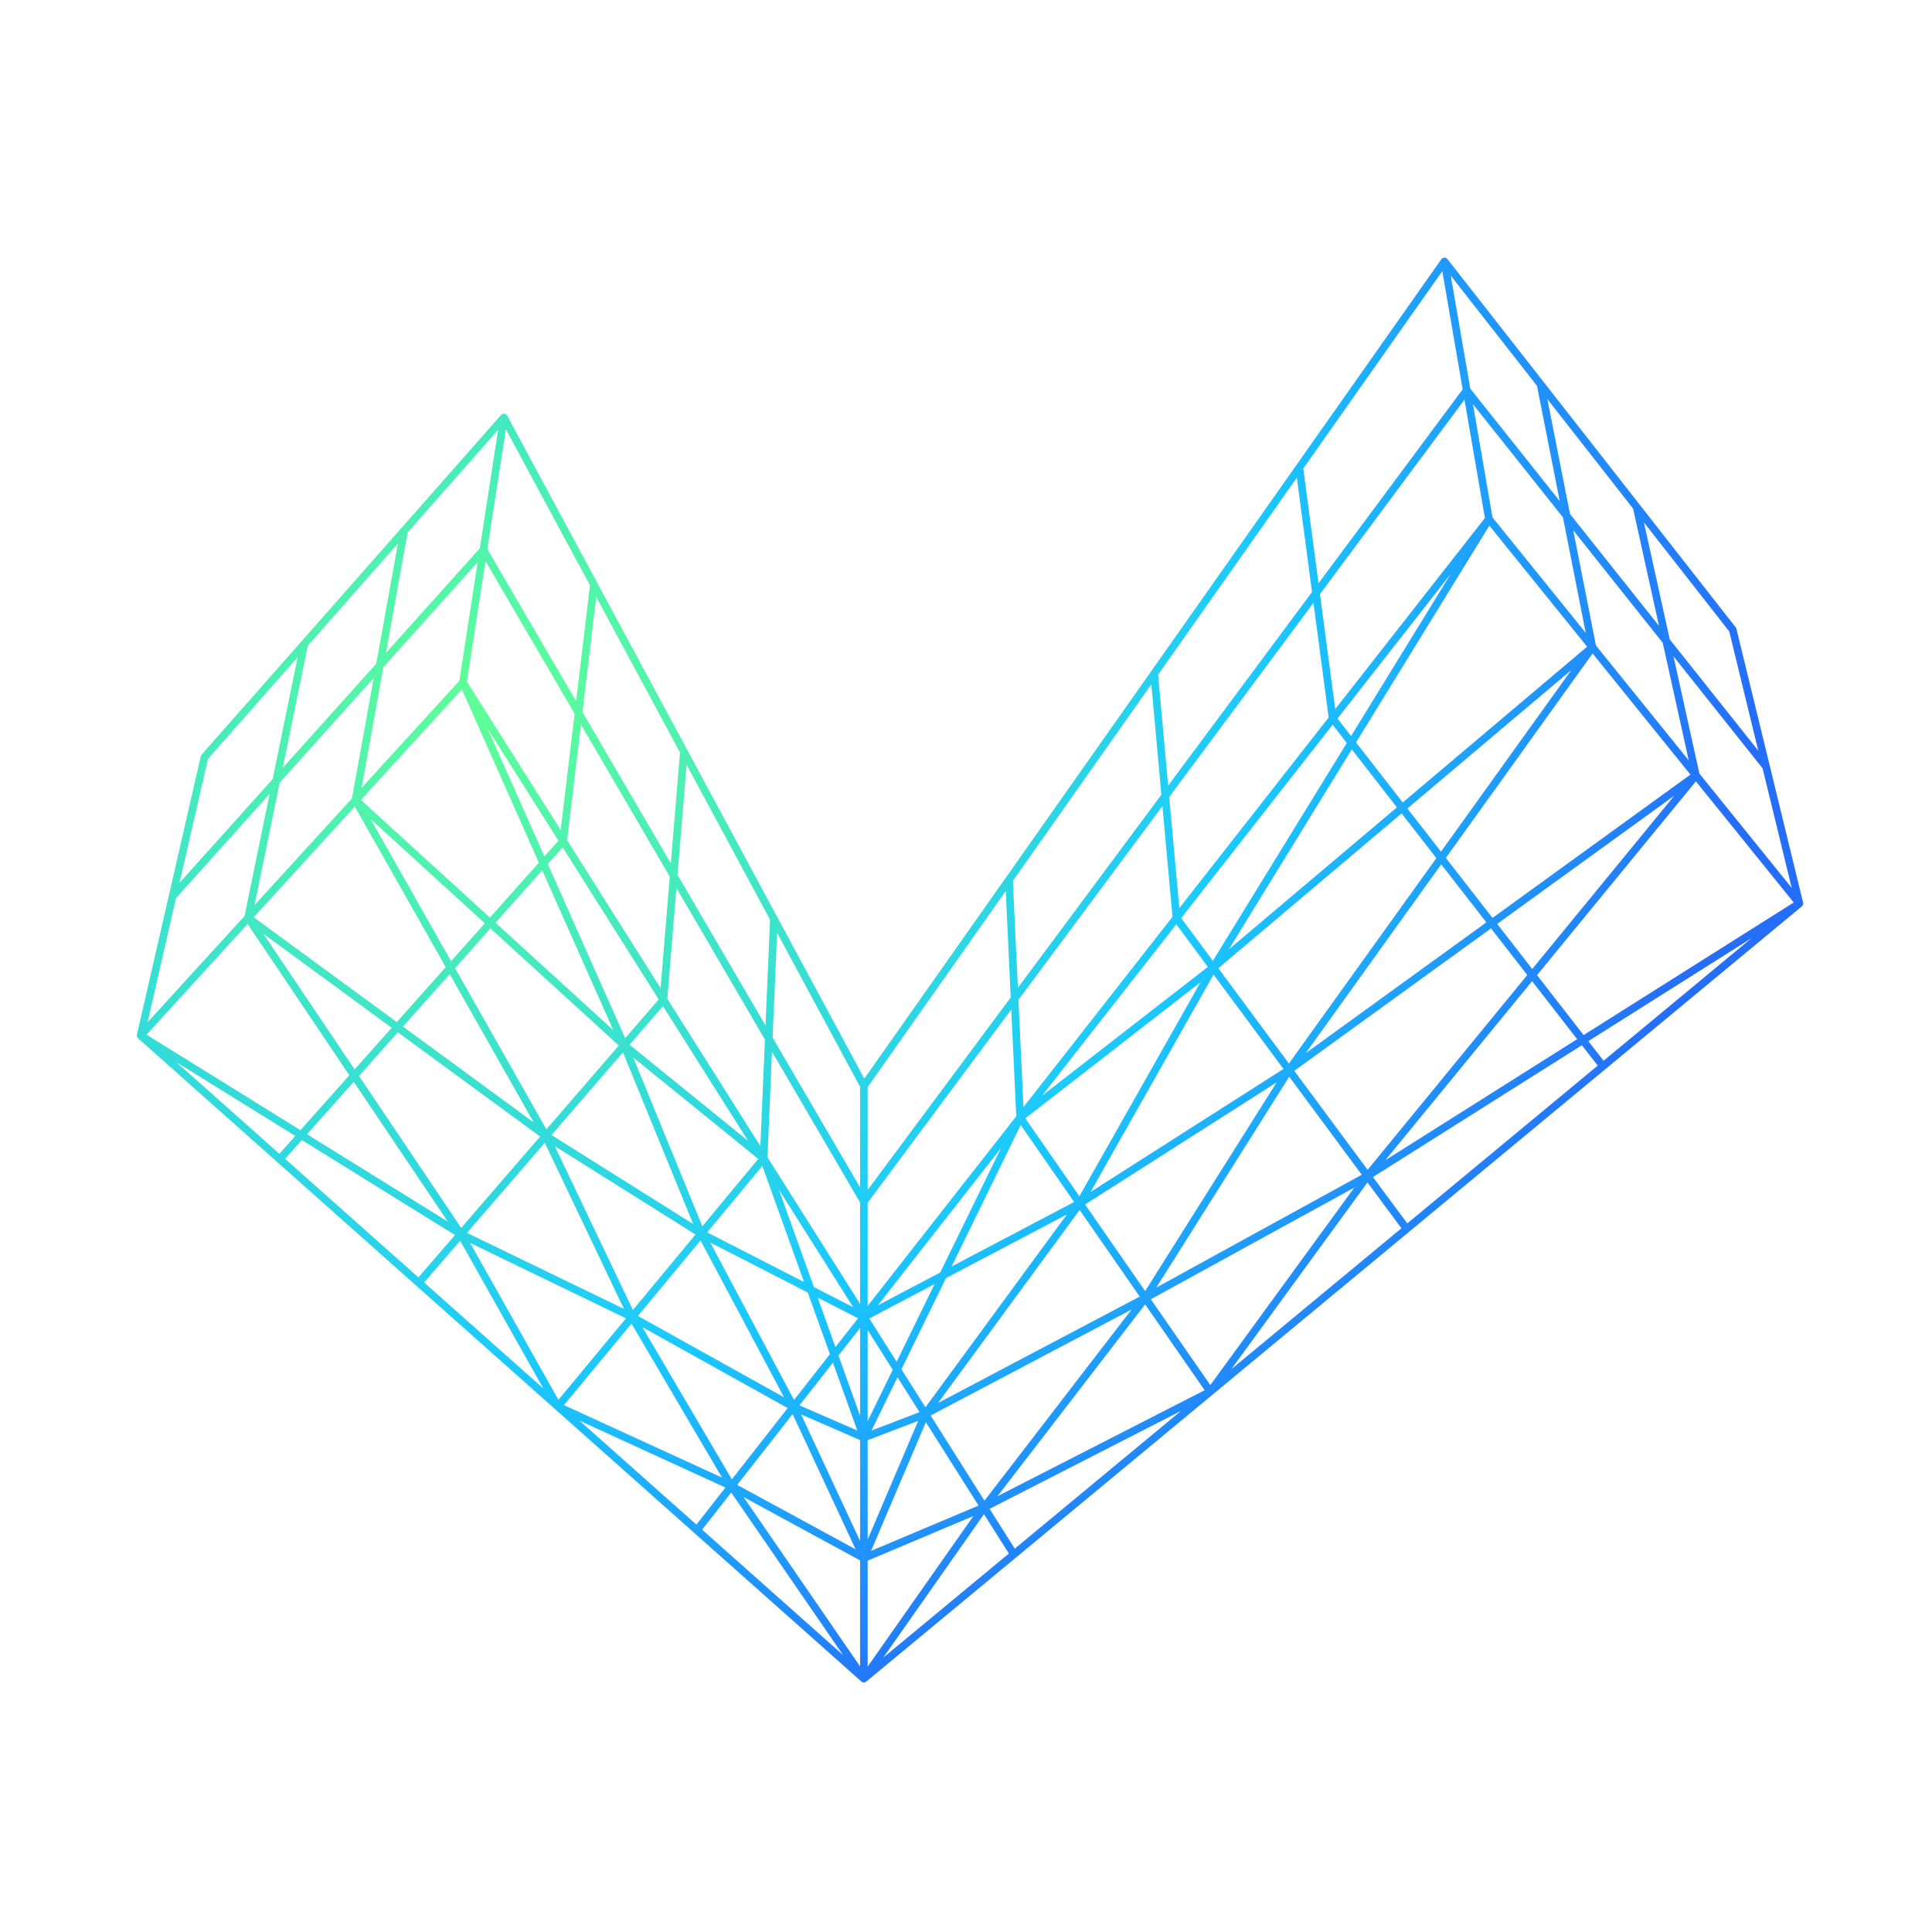 <svg width="220" height="220" viewBox="0 0 220 220" fill="none" xmlns="http://www.w3.org/2000/svg">
<path d="M109.359 158.417L116.421 146.666L116.428 146.657L109.361 158.416L109.359 158.417Z" fill="url(#paint0_radial_164_441)"/>
<path d="M122.303 136.88L122.308 136.871L122.309 136.872L122.304 136.879L122.303 136.88Z" fill="url(#paint1_radial_164_441)"/>
<path d="M122.798 136.056L122.799 136.057L126.308 130.218L126.324 130.188L122.798 136.056Z" fill="url(#paint2_radial_164_441)"/>
<path fill-rule="evenodd" clip-rule="evenodd" d="M164.472 29.334C164.428 29.335 164.386 29.343 164.346 29.357C164.279 29.379 164.22 29.417 164.173 29.466C164.158 29.482 164.143 29.499 164.13 29.518L147.618 52.964C147.607 52.978 147.596 52.993 147.586 53.009L98.419 122.824L68.018 66.384C68.011 66.37 68.004 66.355 67.995 66.341L57.758 47.336C57.691 47.212 57.568 47.127 57.428 47.111C57.411 47.109 57.394 47.108 57.377 47.108C57.245 47.108 57.122 47.17 57.042 47.27L34.349 73.008C34.332 73.025 34.317 73.042 34.303 73.061L22.969 85.916C22.918 85.97 22.881 86.038 22.863 86.117L19.236 101.932C19.228 101.956 19.223 101.98 19.219 102.005L15.596 117.804C15.592 117.819 15.589 117.834 15.587 117.849C15.57 117.962 15.598 118.08 15.668 118.175C15.687 118.2 15.709 118.224 15.733 118.245L47.366 146.375C47.377 146.386 47.387 146.396 47.399 146.406C47.409 146.415 47.419 146.424 47.43 146.431L63.203 160.458C63.222 160.478 63.242 160.496 63.264 160.512L79.046 174.545C79.058 174.559 79.073 174.571 79.088 174.583C79.09 174.585 79.092 174.587 79.094 174.589L98.075 191.467L98.078 191.47C98.106 191.495 98.136 191.517 98.169 191.534C98.218 191.56 98.271 191.576 98.326 191.582C98.34 191.583 98.355 191.584 98.37 191.584C98.376 191.584 98.383 191.584 98.39 191.584C98.469 191.58 98.547 191.555 98.617 191.506C98.632 191.496 98.646 191.484 98.659 191.472L115.693 177.358C115.716 177.342 115.738 177.324 115.758 177.305L138.05 158.833C138.062 158.825 138.074 158.816 138.086 158.807C138.099 158.796 138.111 158.785 138.123 158.772L160.41 140.306C160.418 140.3 160.426 140.295 160.434 140.289C160.453 140.274 160.471 140.258 160.487 140.242L182.767 121.78C182.78 121.772 182.792 121.763 182.805 121.754C182.822 121.74 182.838 121.725 182.853 121.709L205.159 103.227C205.293 103.125 205.362 102.949 205.319 102.773L197.73 71.606C197.723 71.577 197.713 71.549 197.7 71.522C197.69 71.5 197.678 71.48 197.665 71.46C197.657 71.45 197.649 71.439 197.641 71.43L164.825 29.503C164.821 29.498 164.818 29.494 164.814 29.49C164.763 29.428 164.697 29.383 164.624 29.358C164.579 29.342 164.532 29.334 164.484 29.334C164.48 29.334 164.476 29.334 164.472 29.334ZM204.254 102.77L193.114 88.976L175.024 111.042L180.33 117.866L204.254 102.77ZM179.593 118.331L174.46 111.73L157.749 132.115L179.593 118.331ZM174.478 110.34L190.653 90.609L170.487 105.209L174.478 110.34ZM169.784 105.718L173.914 111.028L155.731 133.208L147.384 121.937L169.784 105.718ZM169.953 104.523L192.491 88.205L181.352 74.413L164.642 97.693L169.953 104.523ZM164.114 98.428L169.25 105.032L148.689 119.919L164.114 98.428ZM164.087 96.979L178.939 76.288L160.264 92.064L164.087 96.979ZM159.601 92.624L163.559 97.714L146.769 121.106L138.733 110.254L159.601 92.624ZM159.73 91.378L180.727 73.64L169.594 59.856L154.416 84.543L159.73 91.378ZM153.93 85.333L159.067 91.938L139.928 108.107L153.93 85.333ZM153.565 84.863L138.497 109.936L138.496 109.935L153.565 84.863ZM153.847 83.813L165.171 65.395L152.301 81.824L153.847 83.813ZM151.749 82.528L153.362 84.602L138.108 109.411L134.504 104.543L151.749 82.528ZM152.044 80.745L169.087 58.989L166.761 45.512L150.305 67.654L152.044 80.745ZM151.298 81.698L134.292 103.407L133.14 90.752L149.565 68.65L151.298 81.698ZM133.514 104.4L132.366 91.793L115.971 113.853L116.543 126.065L133.514 104.4ZM115.725 127.108L115.156 114.949L98.802 136.955V148.711L115.725 127.108ZM97.937 148.471V136.927L87.909 119.756L87.396 131.787L97.937 148.471ZM86.585 130.504L87.102 118.374L77.027 101.123L75.988 113.734L86.585 130.504ZM75.221 112.518L76.266 99.821L66.154 82.505L64.576 95.673L75.221 112.518ZM64.07 96.494L75.006 113.802L71.189 118.219L62.379 98.392L64.07 96.494ZM63.844 94.514L65.431 81.268L55.288 63.901L53.168 77.618L63.844 94.514ZM52.59 78.496L41.095 91.086L55.785 104.486L61.359 98.231L52.59 78.496ZM61.992 97.522L55.528 82.976L63.588 95.731L61.992 97.522ZM61.746 99.102L56.426 105.071L69.833 117.301L61.746 99.102ZM55.207 105.135L42.203 93.272L51.366 109.446L55.207 105.135ZM51.818 110.243L55.849 105.72L70.466 119.055L62.217 128.599L51.818 110.243ZM50.757 110.129L40.4 91.848L28.894 104.451L45.183 116.384L50.757 110.129ZM45.886 116.899L51.209 110.927L60.77 127.804L45.886 116.899ZM44.601 117.036L29.994 106.334L40.379 121.775L44.601 117.036ZM40.879 122.518L45.305 117.551L61.506 129.421L52.517 139.822L40.879 122.518ZM39.783 122.443L28.196 105.215L16.688 117.82L34.213 128.694L39.783 122.443ZM34.961 129.158L40.283 123.187L50.987 139.102L34.961 129.158ZM33.625 129.353L20.082 120.95L31.816 131.384L33.625 129.353ZM32.464 131.96L34.374 129.818L51.812 140.637L47.644 145.459L32.464 131.96ZM48.293 146.036L61.867 158.106L52.399 141.285L48.293 146.036ZM53.172 140.391L71.046 149.041L62.038 130.134L53.172 140.391ZM62.802 129.249L78.935 139.384L70.937 119.837L62.802 129.249ZM71.693 118.963L85.179 129.902L75.491 114.569L71.693 118.963ZM86.343 131.965L79.976 139.641L72.112 120.422L86.343 131.965ZM80.53 140.332L86.807 132.765L91.552 145.982L80.53 140.332ZM79.199 140.577L63.178 130.512L72.069 149.173L79.199 140.577ZM72.638 149.845L79.77 141.248L89.278 159.111L72.638 149.845ZM71.281 150.122L53.532 141.532L63.587 159.397L71.281 150.122ZM64.215 160L71.909 150.724L82.213 168.252L64.215 160ZM97.704 150.114L95.133 153.396L93.109 147.759L97.704 150.114ZM95.479 154.361L97.937 151.223V161.207L95.479 154.361ZM94.502 154.201L91.982 147.181L80.881 141.49L90.42 159.413L94.502 154.201ZM91.038 160.031L94.849 155.166L97.623 162.895L91.038 160.031ZM89.694 160.339L73.152 151.127L83.337 168.454L89.694 160.339ZM83.945 169.086L90.257 161.028L97.421 176.413L83.945 169.086ZM82.605 169.39L65.986 161.77L79.3 173.609L82.605 169.39ZM79.949 174.186L83.264 169.955L95.985 188.446L79.949 174.186ZM98.802 151.462L101.656 155.978L98.802 161.823V151.462ZM102.103 155.063L98.988 150.133L106.42 146.222L102.103 155.063ZM102.2 156.839L99.243 162.895L104.706 160.804L102.2 156.839ZM105.382 160.251L102.647 155.923L107.718 145.539L121.438 138.319L121.302 138.545L105.382 160.251ZM105.43 161.95L101.038 172.262L98.45 176.57L98.45 176.571L101.034 172.272L99.189 176.605L111.427 171.44L106.356 163.416L101.034 172.272L101.038 172.262L106.356 163.415L105.43 161.95ZM106.855 162.583L105.974 161.188L108.493 159.858L106.855 162.583ZM106.856 162.584L112.102 170.884L128.855 149.115L108.495 159.857L109.361 158.416L129.779 147.643L122.939 137.78L116.428 146.657L121.308 138.536L121.487 138.293L121.44 138.318L122.304 136.879L122.311 136.876L122.309 136.872L122.799 136.057L122.912 136.219L126.308 130.218L138.013 110.74L138.013 110.74L126.324 130.188L136.698 111.856L116.756 127.344L122.798 136.056L122.308 136.871L116.23 128.107L108.364 144.215L122.303 136.88L121.438 138.319L121.44 138.318L121.308 138.536L121.302 138.545L116.421 146.666L106.82 159.757L109.359 158.417L108.493 159.858L108.495 159.857L106.856 162.584ZM137.54 110.101L133.949 105.252L118.668 124.759L137.54 110.101ZM138.19 110.979L124.186 135.728L146.148 121.725L138.19 110.979ZM146.803 122.61L131.677 146.61L155.068 133.771L146.803 122.61ZM155.716 134.646L140.214 155.911L159.58 139.864L155.716 134.646ZM160.249 139.31L181.934 121.342L180.13 119.021L156.341 134.032L160.249 139.31ZM182.603 120.788L180.867 118.556L199.44 106.836L182.603 120.788ZM112.048 172.422L100.584 188.749L114.88 176.903L112.048 172.422ZM115.553 176.346L112.688 171.813L134.48 160.663L115.553 176.346ZM148.406 53.352L164.235 30.875L166.557 44.332L150.141 66.42L148.406 53.352ZM169.954 58.92L167.729 46.032L177.974 58.912L180.568 72.062L169.954 58.92ZM167.422 44.252L177.608 57.059L175.019 43.935L165.202 31.392L167.422 44.252ZM181.734 73.506L179.146 60.386L189.339 73.2L192.295 86.581L181.734 73.506ZM176.198 45.442L178.781 58.533L188.913 71.27L185.963 57.917L176.198 45.442ZM193.514 88.091L190.565 74.742L200.708 87.493L204.022 101.101L193.514 88.091ZM190.139 72.812L200.219 85.484L196.912 71.906L187.198 59.494L190.139 72.812ZM46.418 60.633L56.724 48.943L54.639 62.434L43.945 74.348L46.418 60.633ZM57.608 48.885L55.498 62.541L65.602 79.842L67.181 66.657L57.608 48.885ZM43.652 75.974L54.397 64.004L52.309 77.516L41.175 89.711L43.652 75.974ZM42.552 77.2L40.08 90.911L28.989 103.059L31.848 89.124L42.552 77.2ZM30.703 90.4L27.849 104.307L16.805 116.405L20.045 102.273L30.703 90.4ZM31.049 88.715L20.446 100.528L23.68 86.421L33.897 74.834L31.049 88.715ZM32.194 87.44L35.048 73.528L45.313 61.886L42.845 75.573L32.194 87.44ZM147.672 54.394L131.872 76.829L133.022 89.456L149.401 67.416L147.672 54.394ZM132.248 90.497L131.103 77.921L115.337 100.308L115.907 112.485L132.248 90.497ZM115.092 113.581L114.525 101.461L98.802 123.787V135.501L115.092 113.581ZM97.937 135.209V123.757L88.486 106.211L87.977 118.154L97.937 135.209ZM87.17 116.773L87.684 104.722L78.183 87.083L77.151 99.617L87.17 116.773ZM76.39 98.315L77.431 85.686L67.894 67.98L66.325 81.079L76.39 98.315ZM91.228 161.063L97.937 163.982V175.469L91.228 161.063ZM92.679 146.56L97.154 148.854L88.699 135.473L92.679 146.56ZM97.937 177.684V189.754L84.672 170.472L97.937 177.684ZM98.802 163.996V175.303L104.554 161.795L98.802 163.996ZM137.822 157.72L154.215 135.232L131.046 147.949L137.822 157.72ZM130.398 147.014L145.375 123.25L123.562 137.157L130.398 147.014ZM130.396 148.534L137.174 158.306L113.589 170.375L130.396 148.534ZM110.84 172.633L98.802 189.778V177.714L110.84 172.633ZM99.963 148.636L113.977 130.747L107.067 144.898L99.963 148.636Z" fill="url(#paint3_radial_164_441)"/>
<defs>
<radialGradient id="paint0_radial_164_441" cx="0" cy="0" r="1" gradientUnits="userSpaceOnUse" gradientTransform="translate(55.869 78.869) rotate(-18.399) scale(157.46 134.602)">
<stop stop-color="#60FF96"/>
<stop offset="0.578" stop-color="#1AC8FF"/>
<stop offset="0.938" stop-color="#256EFA"/>
</radialGradient>
<radialGradient id="paint1_radial_164_441" cx="0" cy="0" r="1" gradientUnits="userSpaceOnUse" gradientTransform="translate(55.869 78.869) rotate(-18.399) scale(157.46 134.602)">
<stop stop-color="#60FF96"/>
<stop offset="0.578" stop-color="#1AC8FF"/>
<stop offset="0.938" stop-color="#256EFA"/>
</radialGradient>
<radialGradient id="paint2_radial_164_441" cx="0" cy="0" r="1" gradientUnits="userSpaceOnUse" gradientTransform="translate(55.869 78.869) rotate(-18.399) scale(157.46 134.602)">
<stop stop-color="#60FF96"/>
<stop offset="0.578" stop-color="#1AC8FF"/>
<stop offset="0.938" stop-color="#256EFA"/>
</radialGradient>
<radialGradient id="paint3_radial_164_441" cx="0" cy="0" r="1" gradientUnits="userSpaceOnUse" gradientTransform="translate(55.869 78.869) rotate(-18.399) scale(157.46 134.602)">
<stop stop-color="#60FF96"/>
<stop offset="0.578" stop-color="#1AC8FF"/>
<stop offset="0.938" stop-color="#256EFA"/>
</radialGradient>
</defs>
</svg>
